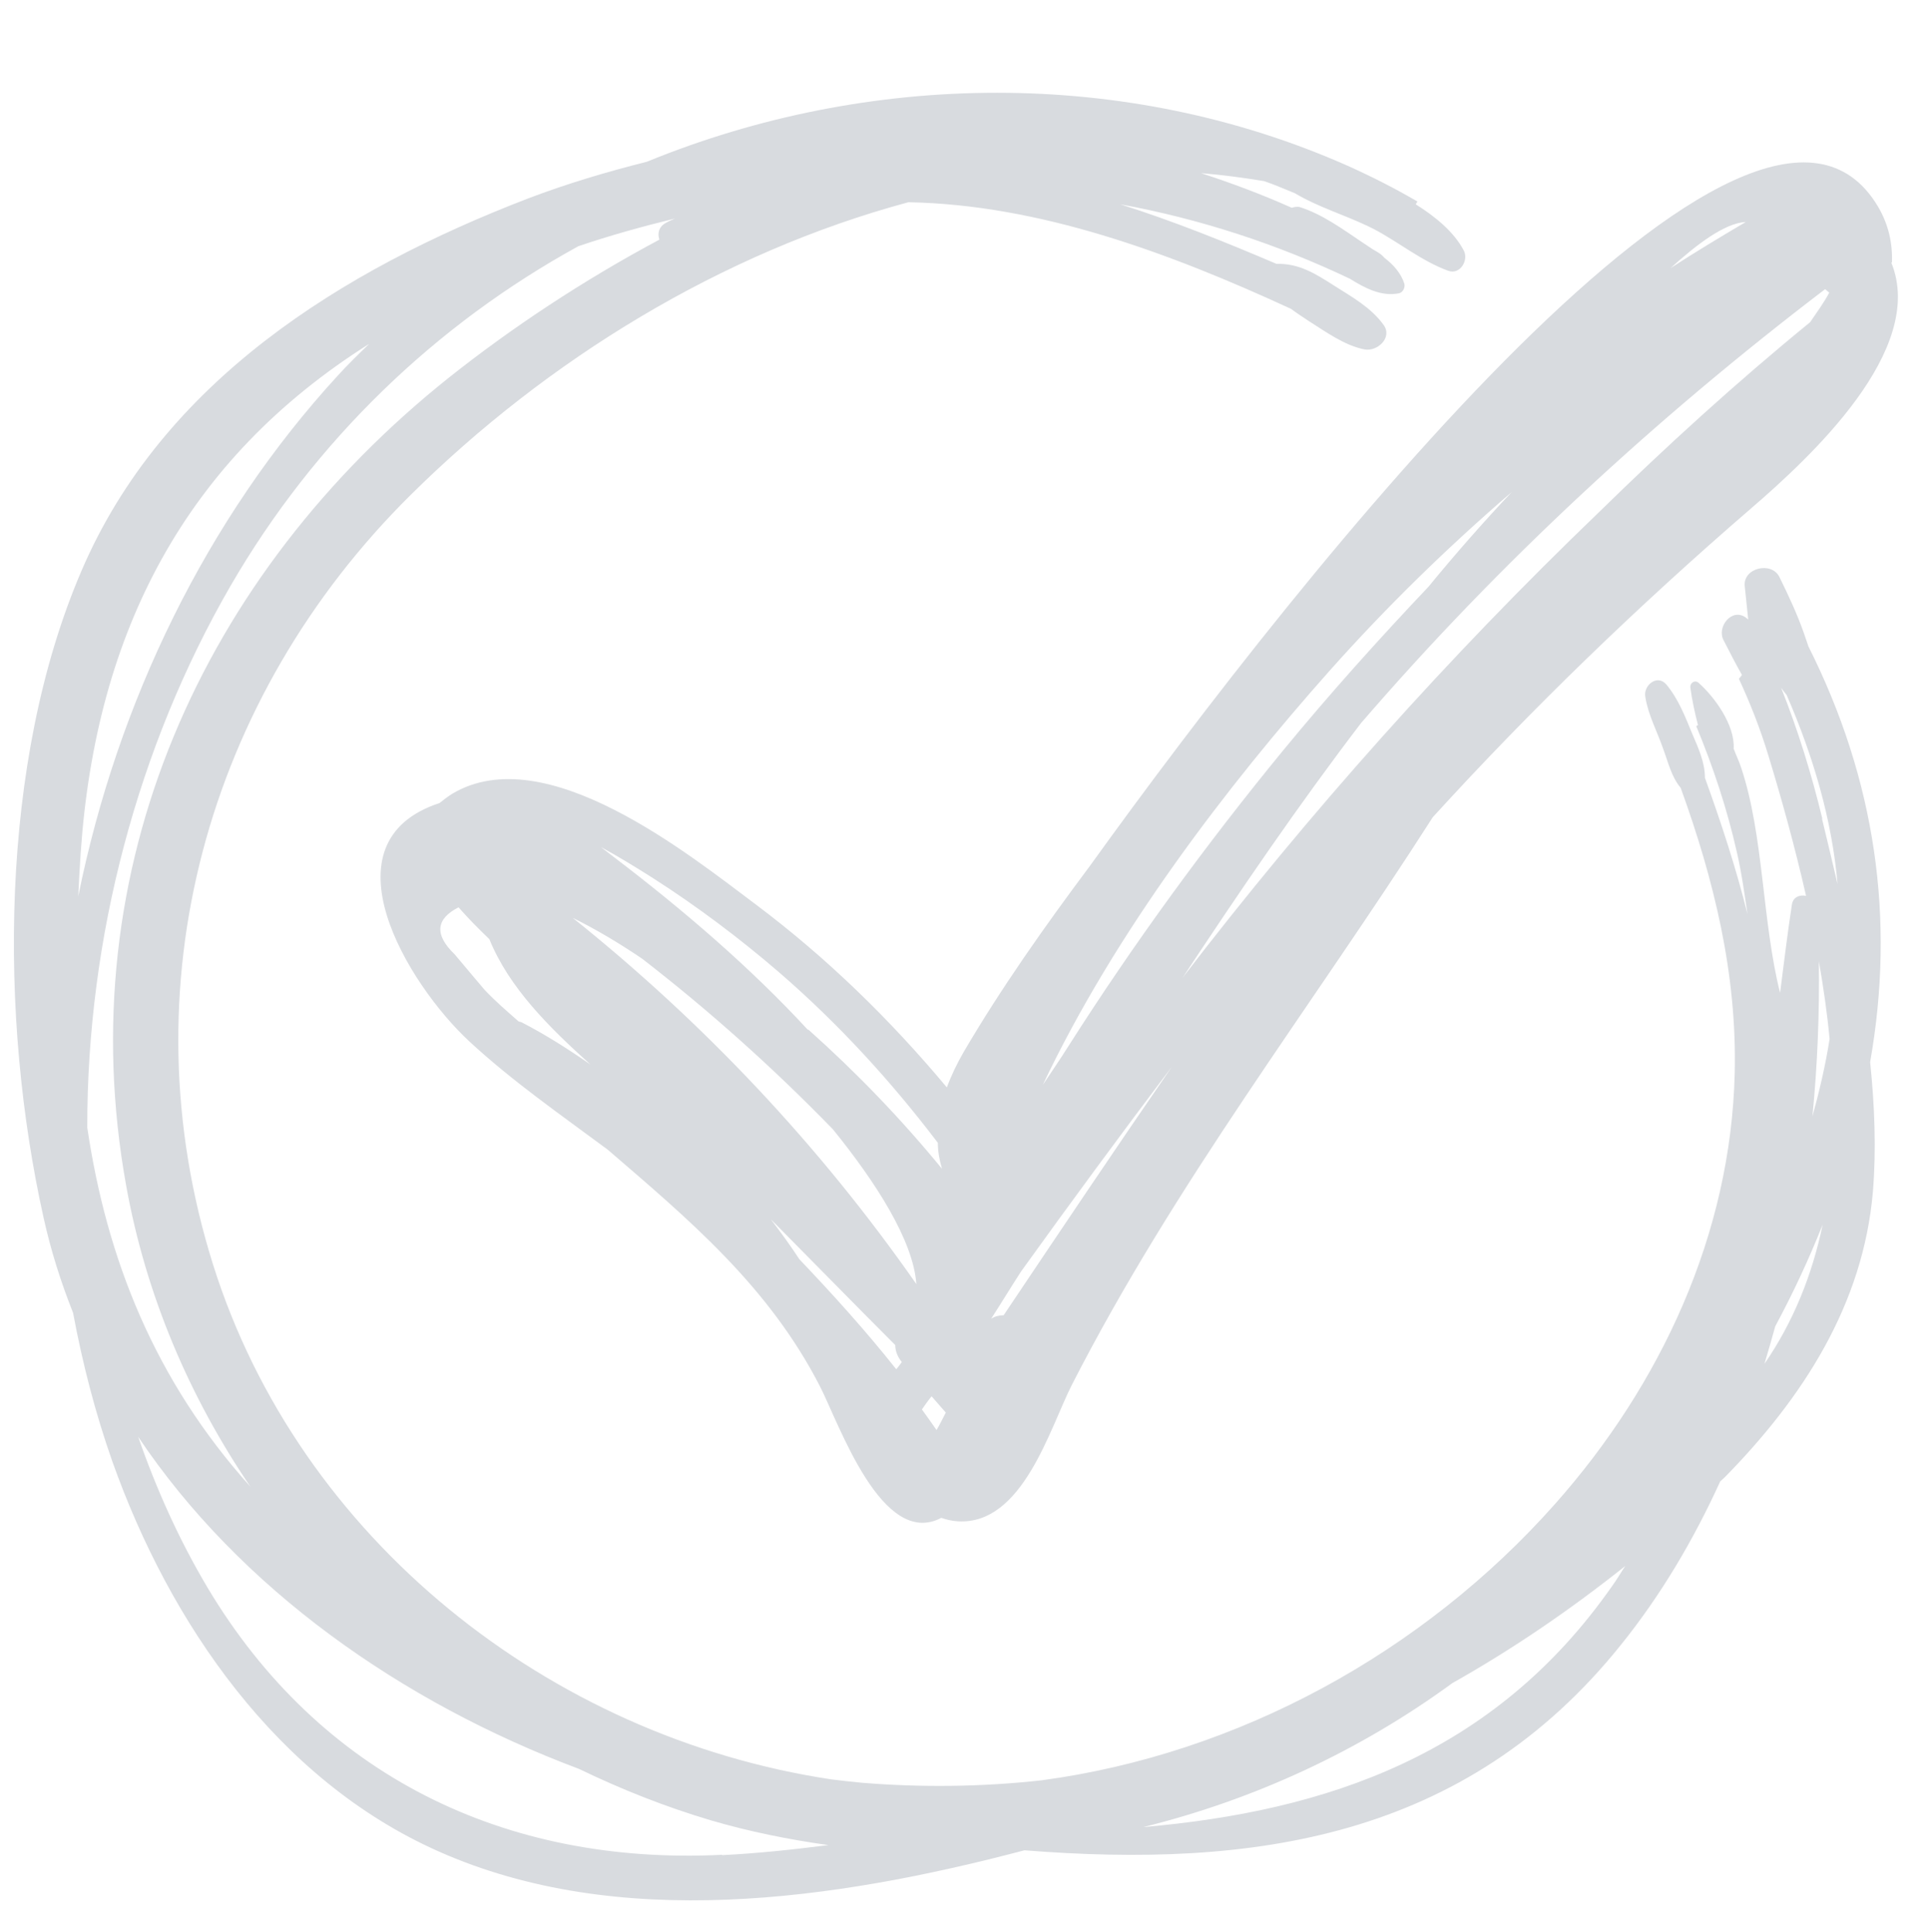 <?xml version="1.0" encoding="UTF-8" standalone="no"?><svg xmlns="http://www.w3.org/2000/svg" xmlns:xlink="http://www.w3.org/1999/xlink" data-name="Layer 2" fill="#000000" height="55.8" preserveAspectRatio="xMidYMid meet" version="1" viewBox="-0.4 -2.7 55.7 55.8" width="55.7" zoomAndPan="magnify"><g data-name="Layer 1"><g fill="#d8dbdf" id="change1_1"><path d="M51.81,15.94c-.04-.12-.08-.23-.12-.35-.2-.57-.45-1.1-.71-1.63-.23-.46-1.06-.26-1,.27,.03,.32,.07,.64,.1,.96l-.06-.05c-.41-.31-.86,.27-.65,.65,.17,.33,.34,.67,.53,1-.03,.04-.06,.08-.09,.11,.32,.69,.61,1.42,.85,2.21,.39,1.28,.77,2.65,1.09,4.06-.18-.04-.38,.03-.41,.26-.13,.85-.23,1.69-.34,2.54-.52-2.06-.47-4.54-1.12-6.49-.06-.19-.15-.37-.22-.56,.04-.69-.56-1.5-1.01-1.9-.11-.1-.26,0-.24,.14,.05,.37,.13,.73,.22,1.08-.02,0-.03,.02-.05,.03,.49,1.18,.89,2.39,1.17,3.63,.14,.6,.22,1.2,.31,1.8-.33-1.33-.76-2.64-1.23-3.94,0-.45-.19-.86-.37-1.28-.2-.49-.4-1-.74-1.41-.27-.32-.68,.03-.61,.36,.08,.51,.34,.99,.51,1.48,.15,.4,.24,.82,.51,1.14,.96,2.65,1.63,5.38,1.56,8.24-.11,4.64-2.13,8.99-5.18,12.43-3.82,4.31-9.17,7.23-14.84,7.99-1.72,.19-3.45,.21-5.18,.07-.3-.03-.6-.06-.9-.1-8.13-1.23-15.35-6.94-17.84-14.87-2.51-7.99-.19-16.38,5.71-22.22,3.95-3.91,8.98-7,14.37-8.45,3.77,.07,7.52,1.45,11.05,3.08,.16,.12,.33,.23,.51,.35,.49,.31,1.04,.71,1.61,.82,.37,.07,.82-.34,.55-.71-.36-.5-.92-.81-1.44-1.14-.53-.34-1.01-.64-1.65-.62-1.5-.64-2.99-1.24-4.51-1.72,2.3,.42,4.53,1.15,6.63,2.15,.43,.27,.91,.52,1.41,.42,.12-.02,.19-.17,.16-.28-.1-.31-.32-.55-.58-.75-.09-.11-.21-.17-.33-.24-.11-.07-.22-.15-.33-.22-.55-.37-1.14-.8-1.78-1-.08-.02-.16,0-.23,.02-.85-.38-1.73-.71-2.62-1,.61,.05,1.21,.13,1.82,.23,.3,.1,.59,.23,.89,.35,.67,.4,1.42,.62,2.13,.96,.05,.03,.11,.05,.16,.08,.72,.38,1.37,.92,2.14,1.2,.34,.12,.59-.3,.45-.58-.29-.55-.82-.98-1.39-1.34,.02-.03,.03-.06,.05-.08-.65-.38-1.32-.72-2.01-1.03-6.42-2.85-13.84-2.74-20.24-.12-1.15,.29-2.3,.63-3.43,1.06C9.47,5.1,4.29,8.32,1.95,13.79-.42,19.31-.43,26.69,.86,32.47c.21,.95,.5,1.86,.85,2.74,.27,1.45,.64,2.89,1.13,4.28,1.66,4.68,4.76,9.2,9.42,11.27,5.19,2.31,11.42,1.42,16.92-.03,6.56,.52,12.72-.31,17.23-5.94,1.15-1.43,2.09-3.02,2.86-4.71,.04-.04,.09-.08,.13-.12,2.25-2.29,4-4.98,4.28-8.25,.1-1.22,.05-2.48-.08-3.74,.73-4.13,.16-8.15-1.79-12.02ZM1.93,21.92c.44-6.4,3.05-11.36,8.33-14.69-.31,.3-.62,.6-.91,.92-3.79,4.13-6.36,9.44-7.49,15.03,.02-.42,.04-.83,.07-1.25Zm.19,7.94c-.01-5.48,1.46-11.01,4.13-15.63,2.44-4.22,5.95-7.57,10.05-9.82,.91-.31,1.85-.57,2.79-.8-.08,.04-.17,.07-.25,.12-.22,.11-.26,.31-.2,.49-2.21,1.18-4.27,2.55-6.06,3.97C5.43,13.88,1.6,22.4,3.24,31.52c.57,3.18,1.83,6.12,3.59,8.71-2.77-3.08-4.15-6.59-4.71-10.37Zm18.33,21c-6.27,.31-11.62-2.29-14.86-7.72-.82-1.38-1.48-2.85-2-4.35,2.94,4.39,7.61,7.67,12.73,9.59,1.22,.59,2.48,1.09,3.79,1.48,1.12,.33,2.27,.56,3.41,.72-1.03,.13-2.05,.24-3.07,.29Zm25.7-7.76c-3.41,4.88-8.25,6.5-13.54,6.96,3.2-.79,6.25-2.2,8.93-4.16,1.76-.99,3.42-2.13,4.99-3.38-.13,.19-.24,.39-.38,.58Zm4.39-6.39c.11-.37,.22-.74,.32-1.11,.51-.95,.97-1.93,1.37-2.94-.3,1.44-.84,2.81-1.7,4.05Zm1.39-7.13c.15-1.52,.21-3.04,.19-4.52,.13,.74,.24,1.49,.31,2.24-.12,.77-.3,1.53-.51,2.29Zm.29-8.64c-.31-1.28-.7-2.55-1.19-3.78,.05,.07,.1,.14,.16,.21,.77,1.77,1.31,3.61,1.47,5.46-.15-.64-.3-1.27-.45-1.89Z"/><path d="M54.23,4.88c.02-.56-.1-1.1-.4-1.61-3.54-5.97-16.55,10.4-22.77,19.05-1.3,1.74-2.55,3.51-3.63,5.35-.19,.33-.36,.68-.49,1.03-1.63-1.95-3.45-3.73-5.5-5.27-1.94-1.45-6.09-4.81-8.78-3.21-.14,.09-.26,.18-.37,.27-3.42,1.12-.92,5.23,.86,6.88,1.24,1.15,2.64,2.12,4,3.13,2.32,2,4.64,3.93,6.13,6.84,.55,1.08,1.79,4.69,3.5,3.79,.15,.05,.3,.09,.48,.1,1.87,.11,2.65-2.68,3.29-3.94,2.99-5.85,6.91-10.9,10.42-16.39,2.87-3.15,5.94-6.11,9.17-8.9,1.73-1.49,5.1-4.6,4.07-7.12ZM14.58,26.8c-.34-.3-.68-.59-.99-.92-.29-.34-.57-.68-.86-1.02-.59-.57-.55-1.02,.11-1.36,.28,.32,.59,.63,.89,.92,.57,1.4,1.72,2.54,2.92,3.62-.65-.45-1.31-.87-1.99-1.22-.03-.01-.05-.02-.08-.02Zm10.9,10.04c-.88-1.11-1.83-2.16-2.8-3.18-.26-.4-.54-.78-.82-1.15,1.2,1.21,2.39,2.43,3.59,3.63,0,.17,.07,.35,.19,.49-.05,.07-.1,.14-.16,.21Zm-9.37-13.05c.69,.34,1.38,.75,2.04,1.2,1.95,1.51,3.78,3.15,5.5,4.92,1.24,1.53,2.32,3.21,2.41,4.47-2.8-4.01-6.14-7.55-9.94-10.59Zm6.82,3.25c-1.69-1.83-3.61-3.47-5.59-4.98-.13-.1-.26-.2-.39-.3,.52,.28,1.02,.59,1.51,.9,1.28,.82,2.49,1.73,3.64,2.72,1.71,1.48,3.22,3.13,4.58,4.92,0,.26,.05,.51,.12,.75-1.18-1.44-2.47-2.78-3.86-4.02Zm3.71,11.55c-.14-.2-.28-.4-.42-.59,.09-.13,.18-.26,.28-.38l.41,.47c-.09,.17-.17,.34-.27,.51ZM50.01,3.71c-.73,.43-1.46,.87-2.17,1.33,.75-.68,1.56-1.3,2.17-1.33Zm-12.01,12.95c1.63-1.83,3.39-3.55,5.25-5.15-.83,.88-1.63,1.79-2.4,2.73-1.45,1.53-2.86,3.1-4.2,4.73-2.23,2.72-4.31,5.57-6.2,8.54-.22,.35-.48,.73-.74,1.12,2.1-4.43,5.33-8.64,8.29-11.97Zm-9.42,18.62c-.13,0-.25,.03-.36,.1,.29-.45,.57-.91,.86-1.36,1.43-1.99,2.88-3.96,4.36-5.92-1.64,2.38-3.25,4.78-4.86,7.18ZM51.86,6.61c-2.13,1.74-4.15,3.58-6.1,5.49-4.34,4.17-8.35,8.66-12.01,13.43,1.65-2.5,3.34-4.98,5.15-7.35,4.01-4.65,8.52-8.81,13.4-12.53,.04,.03,.08,.07,.12,.1-.16,.3-.36,.57-.55,.85Z"/></g></g></svg>
